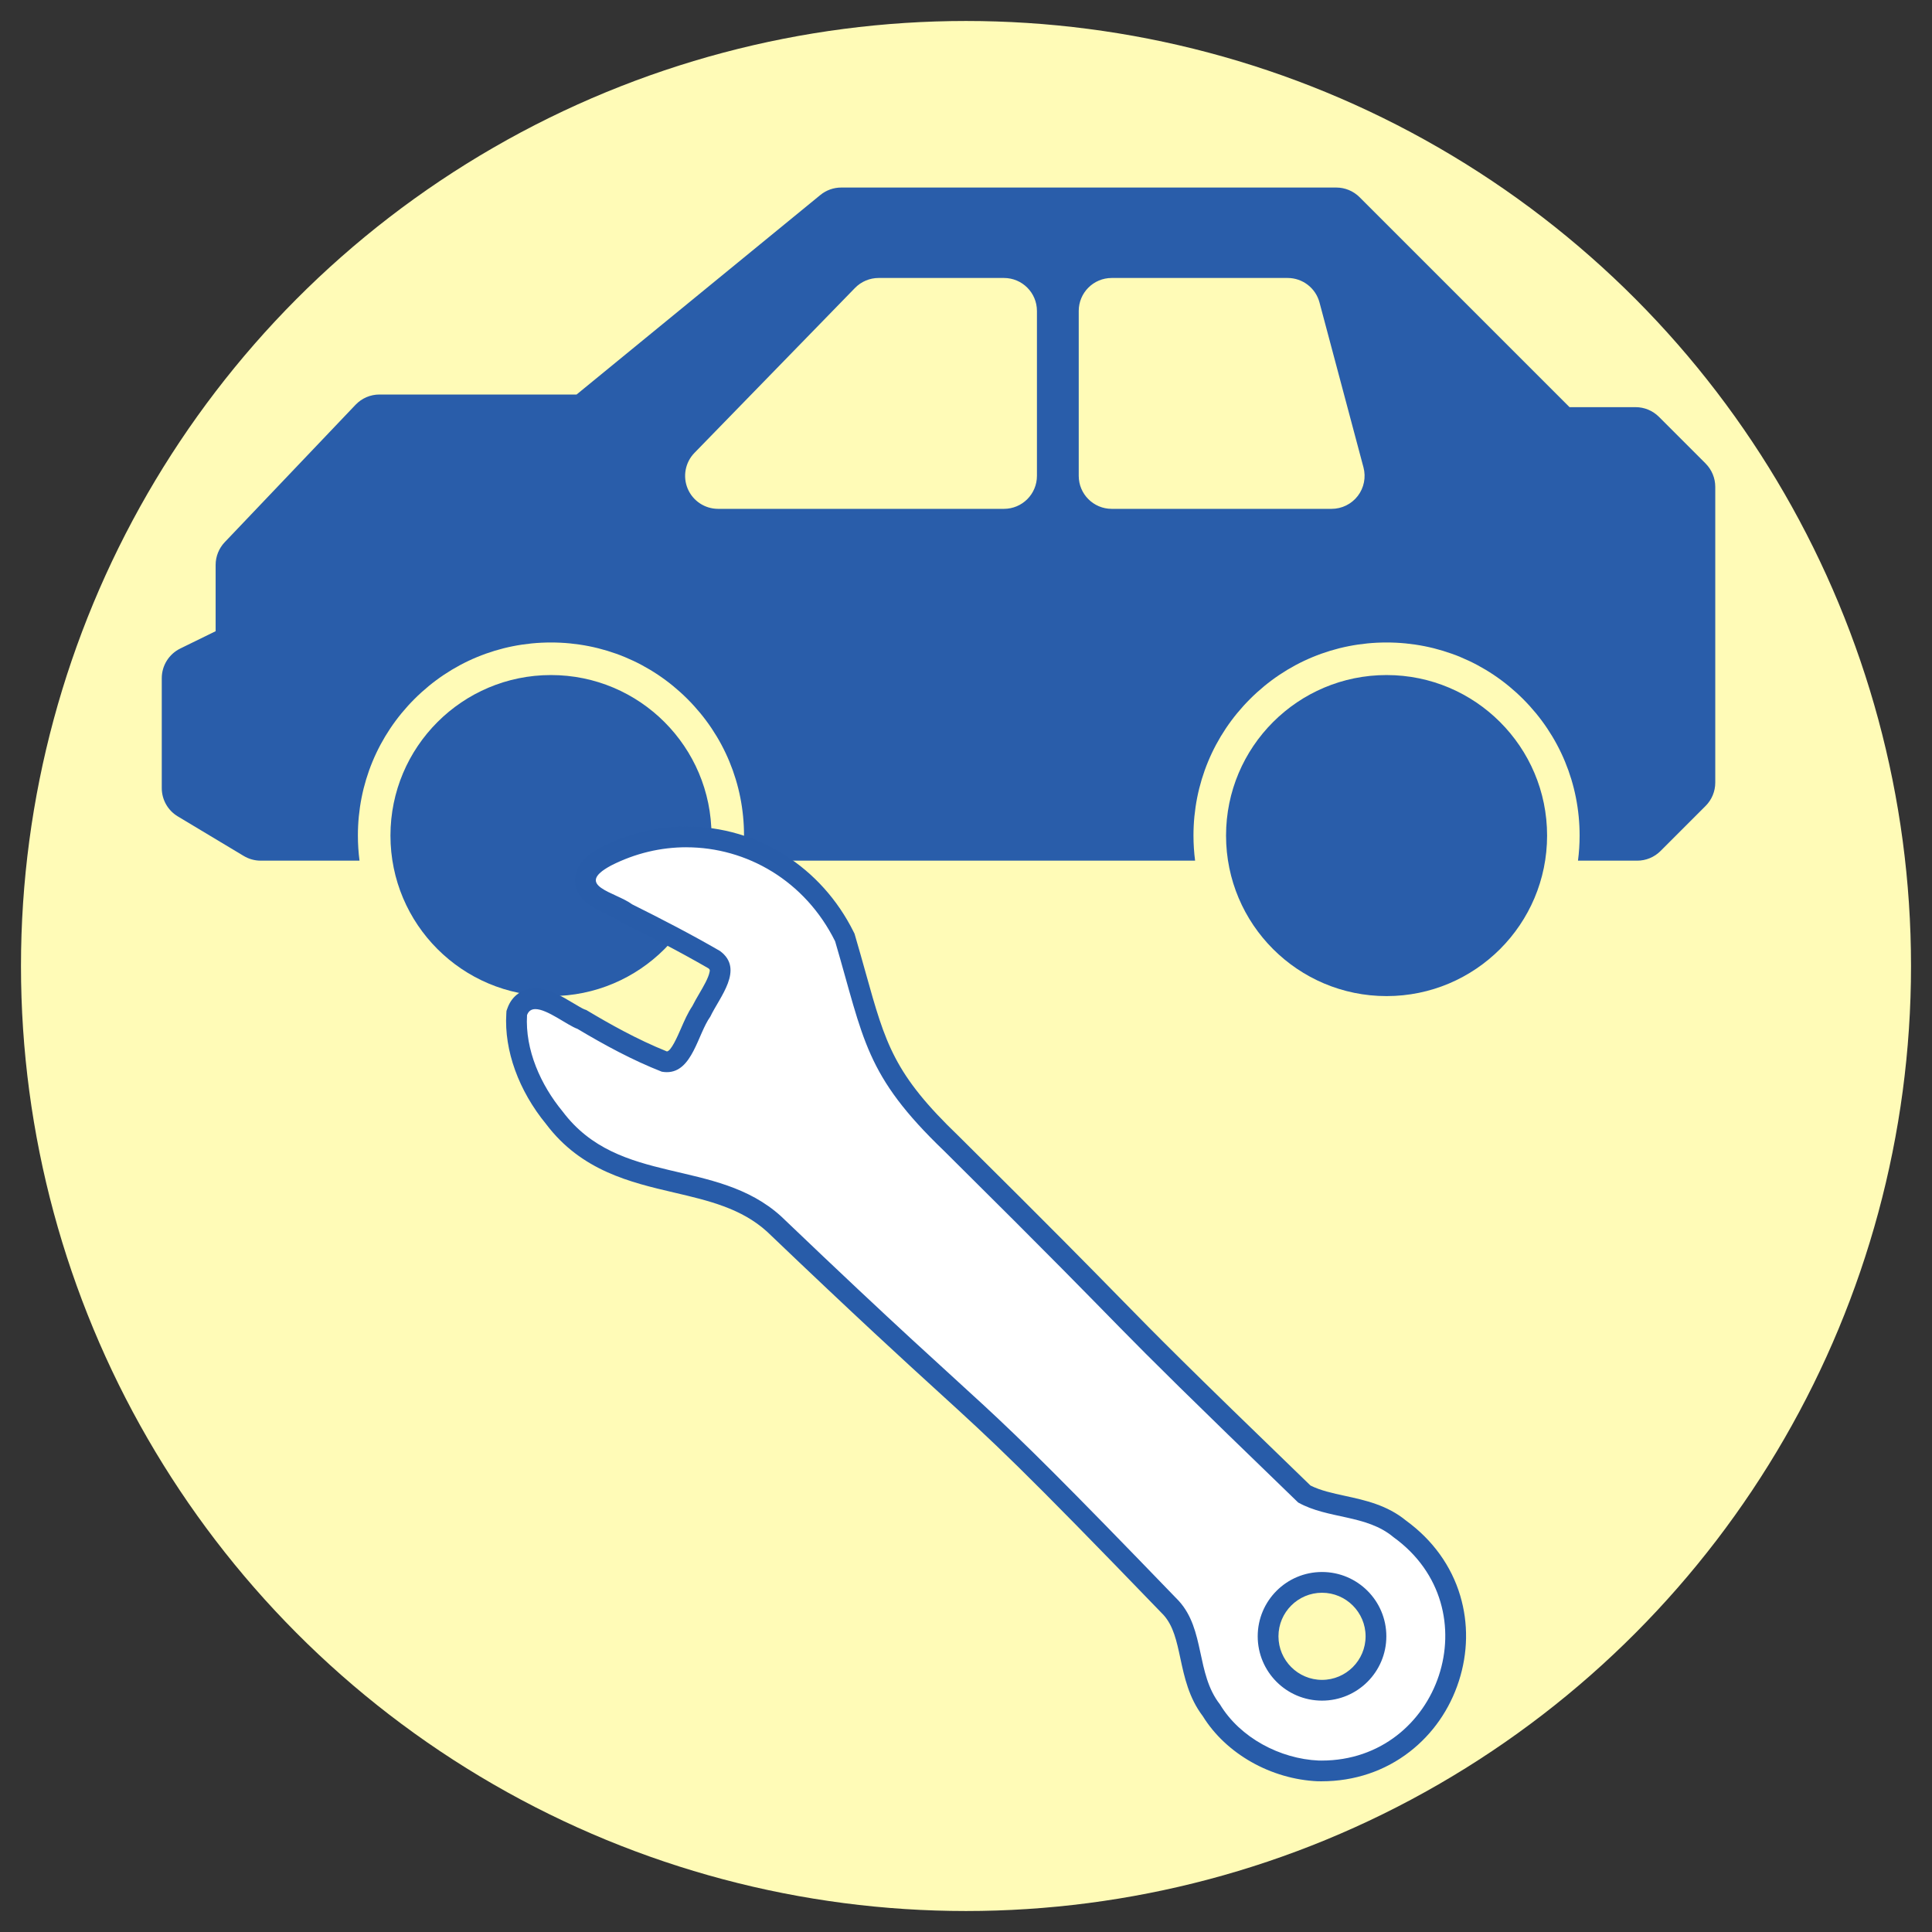<?xml version="1.0" encoding="UTF-8"?>
<svg xmlns="http://www.w3.org/2000/svg" viewBox="0 0 1024 1024">
  <rect x="0" y="0" width="1024" height="1024" fill="#333333" stroke="none"/>
  <defs>
    <style>
      .cls-1 {
        fill: #285ca9;
      }

      .cls-2 {
        fill: #fff;
        fill-rule: evenodd;
      }

      .cls-3 {
        fill: #fffbb7;
      }

      .cls-4 {
        fill: #295daa;
      }
    </style>
  </defs>
  <g id="_レイヤー_7" data-name="レイヤー 7">
    <circle class="cls-3" cx="512" cy="512" r="500.88"/>
  </g>
  <g id="_レイヤー_2のコピー" data-name="レイヤー 2のコピー">
    <circle class="cls-4" cx="734.91" cy="442.87" r="85.08"/>
    <circle class="cls-4" cx="292.03" cy="442.87" r="85.08"/>
    <path class="cls-4" d="M904.03,245.69l-24.77-24.77c-3.28-3.28-7.72-5.12-12.36-5.12h-35.01l-111.28-111.28c-3.28-3.28-7.73-5.12-12.36-5.12h-262.38c-4.04,0-7.95,1.4-11.07,3.95l-129.2,105.75h-104.48c-4.79,0-9.36,1.96-12.66,5.43l-69.35,72.84c-3.09,3.25-4.82,7.57-4.82,12.05v35.13l-18.76,9.19c-5.99,2.94-9.79,9.03-9.79,15.7v58.27c0,6.14,3.22,11.83,8.49,14.99l34.96,20.98c2.72,1.63,5.83,2.49,8.99,2.49h52.37c-.57-4.38-.86-8.82-.86-13.31,0-27.33,10.64-53.03,29.97-72.36s45.03-29.97,72.36-29.97,53.03,10.64,72.36,29.97,29.97,45.03,29.97,72.36c0,4.49-.29,8.93-.86,13.31h239.94c-.57-4.38-.86-8.82-.86-13.31,0-27.33,10.64-53.03,29.97-72.36,19.33-19.33,45.03-29.97,72.36-29.97s53.03,10.64,72.36,29.97,29.97,45.03,29.97,72.36c0,4.49-.29,8.93-.86,13.31h31.39c4.64,0,9.08-1.84,12.36-5.12l23.89-23.89c3.28-3.28,5.12-7.73,5.12-12.36v-156.76c0-4.64-1.84-9.08-5.12-12.36ZM549.6,252.22c0,9.66-7.83,17.48-17.48,17.48h-151.51c-7.03,0-13.37-4.21-16.11-10.68-2.73-6.47-1.32-13.96,3.58-18.99l85.08-87.41c3.29-3.38,7.81-5.29,12.53-5.29h66.43c9.65,0,17.48,7.83,17.48,17.48v87.41ZM719.64,262.87c-3.31,4.31-8.43,6.83-13.86,6.83h-116.55c-9.65,0-17.48-7.83-17.48-17.48v-87.41c0-9.66,7.83-17.48,17.48-17.48h93.24c7.92,0,14.85,5.32,16.89,12.98l23.31,87.41c1.4,5.25.28,10.85-3.03,15.16Z"/>
  </g>
  <g id="_レイヤー_8" data-name="レイヤー 8">
    <g>
      <path class="cls-2" d="M700.49,938.64c-.44,0-.9,0-1.34-.01h-.42c-23.14-1.01-45.34-13.62-56.66-32.15-6.79-8.8-8.96-18.9-11.05-28.67-2.06-9.62-4.01-18.7-10.3-25.62-76.04-78.79-89.7-91.25-119.61-118.52-18-16.42-42.66-38.9-90.82-84.93-14.73-13.36-32.71-17.56-51.75-22.02-23.22-5.43-47.22-11.04-64.7-34.27-13.78-16.74-21.06-36.69-19.98-54.75l.05-.78.26-.74c1.55-4.34,5.05-6.83,9.61-6.83,5.48,0,11.57,3.64,17.46,7.16,2.56,1.53,5.2,3.11,6.7,3.64l.51.18.46.28c11.45,6.83,26.7,15.48,43.32,22.08.43.06.85.09,1.24.09,5.39,0,8.47-6.13,12.54-15.48,1.8-4.12,3.5-8.03,5.73-11.26,1.04-2.13,2.31-4.31,3.65-6.61,6.87-11.77,8.42-16.76,3.19-20.77-16.32-9.44-32.39-17.63-45.97-24.4l-.44-.22-.39-.29c-1.82-1.35-4.79-2.72-7.66-4.04-6.69-3.08-13.6-6.26-13.8-12.88-.19-6.11,5.78-10.12,11-12.92l.11-.06c13.35-6.81,27.61-10.26,42.37-10.26,35.49,0,67.59,20.26,83.76,52.88l.21.43.14.46c2.1,7.13,3.95,13.77,5.59,19.62,10.6,37.93,15.44,55.24,50.81,89.18,50.12,49.69,69.61,69.59,85.27,85.58,20.62,21.05,33.09,33.78,101.75,100.15,6.1,3.26,13.07,4.77,20.43,6.37,10.38,2.25,21.11,4.58,30.18,12.12,25.39,18.41,35.62,49.39,26.06,78.98-9.67,29.94-36.17,49.29-67.5,49.29h0ZM700.7,838.68c-15.77,0-28.59,12.83-28.59,28.59s12.83,28.59,28.59,28.59,28.59-12.83,28.59-28.59-12.83-28.59-28.59-28.59Z"/>
      <path class="cls-1" d="M363.79,449.08c32.01,0,62.94,17.77,78.84,49.82,15.39,52.34,15.7,70.76,57.87,111.22,118.41,117.4,67.74,70.44,187.54,186.23,15.89,8.89,36.17,6.32,50.52,18.37,52.26,37.69,24.62,118.42-38.07,118.42-.41,0-.84,0-1.25-.01h-.28c-20.48-.89-41.7-12.08-52.36-29.77-12.82-16.34-7.74-39.46-21.88-54.93-122.49-126.92-83.27-81.91-210.69-203.72-34.58-31.42-85.89-15.69-115.87-55.66-11.56-14.01-19.92-32.61-18.82-51.02.82-2.29,2.4-3.18,4.43-3.18,6.3,0,16.9,8.55,22.3,10.48,14.41,8.59,29.02,16.53,44.68,22.69.95.17,1.85.25,2.7.25,13.53,0,16.37-20.18,23.04-29.45,4.87-10.32,18.18-25.16,5.12-34.77-15.4-8.92-30.71-16.82-46.56-24.73-8.75-6.52-31.23-9.8-11.14-20.59,12.8-6.52,26.43-9.66,39.88-9.66M700.7,901.37c18.83,0,34.09-15.26,34.09-34.09s-15.26-34.09-34.09-34.09-34.09,15.26-34.09,34.09,15.26,34.09,34.09,34.09M363.79,438.08h0c-15.42,0-30.94,3.75-44.87,10.86l-.11.05-.11.06c-3.89,2.09-14.21,7.64-13.9,17.94.31,10.03,9.96,14.47,17,17.71,2.49,1.15,5.31,2.45,6.67,3.46l.79.58.88.44c13.42,6.69,29.29,14.78,45.36,24.06.84.68.79.94.56,2.07-.63,3.11-3.18,7.48-5.44,11.34-1.27,2.17-2.57,4.4-3.67,6.61-2.42,3.6-4.24,7.78-6.01,11.84-1.85,4.23-5.28,12.1-7.47,12.18-15.97-6.42-30.68-14.77-41.78-21.39l-.92-.55-1.01-.36c-.98-.35-3.83-2.05-5.72-3.18-6.22-3.72-13.28-7.94-20.28-7.94s-12.48,4.01-14.79,10.47l-.53,1.48-.09,1.57c-1.16,19.39,6.55,40.7,21.15,58.48,18.67,24.74,44.75,30.84,67.77,36.22,18.3,4.28,35.58,8.32,49.25,20.69,48.17,46.04,72.84,68.54,90.86,84.97,29.82,27.19,43.43,39.6,119.3,118.21,5.25,5.82,6.96,13.79,8.94,23.02,2.1,9.81,4.48,20.9,11.89,30.63,12.29,19.92,36.14,33.44,60.96,34.51h.11s.11,0,.11,0h.28s.04,0,.04,0h.04c.48,0,.96.01,1.44.01,17.33,0,33.47-5.41,46.66-15.65,12.21-9.47,21.23-22.42,26.08-37.46,4.83-14.96,5.08-30.61.72-45.26-4.69-15.78-14.6-29.52-28.65-39.75-10.08-8.31-21.92-10.88-32.39-13.15-6.69-1.45-13.04-2.83-18.35-5.51-68.11-65.83-80.54-78.53-101.07-99.49-15.67-16-35.18-35.91-85.26-85.57l-.06-.06-.06-.06c-34.28-32.9-38.69-48.65-49.32-86.69-1.64-5.87-3.5-12.53-5.61-19.69l-.27-.92-.43-.86c-17.11-34.5-51.09-55.93-88.69-55.94h0ZM700.7,890.37c-12.73,0-23.09-10.36-23.09-23.09s10.36-23.09,23.09-23.09,23.09,10.36,23.09,23.09-10.36,23.09-23.09,23.09h0Z"/>
    </g>
  </g>
</svg>